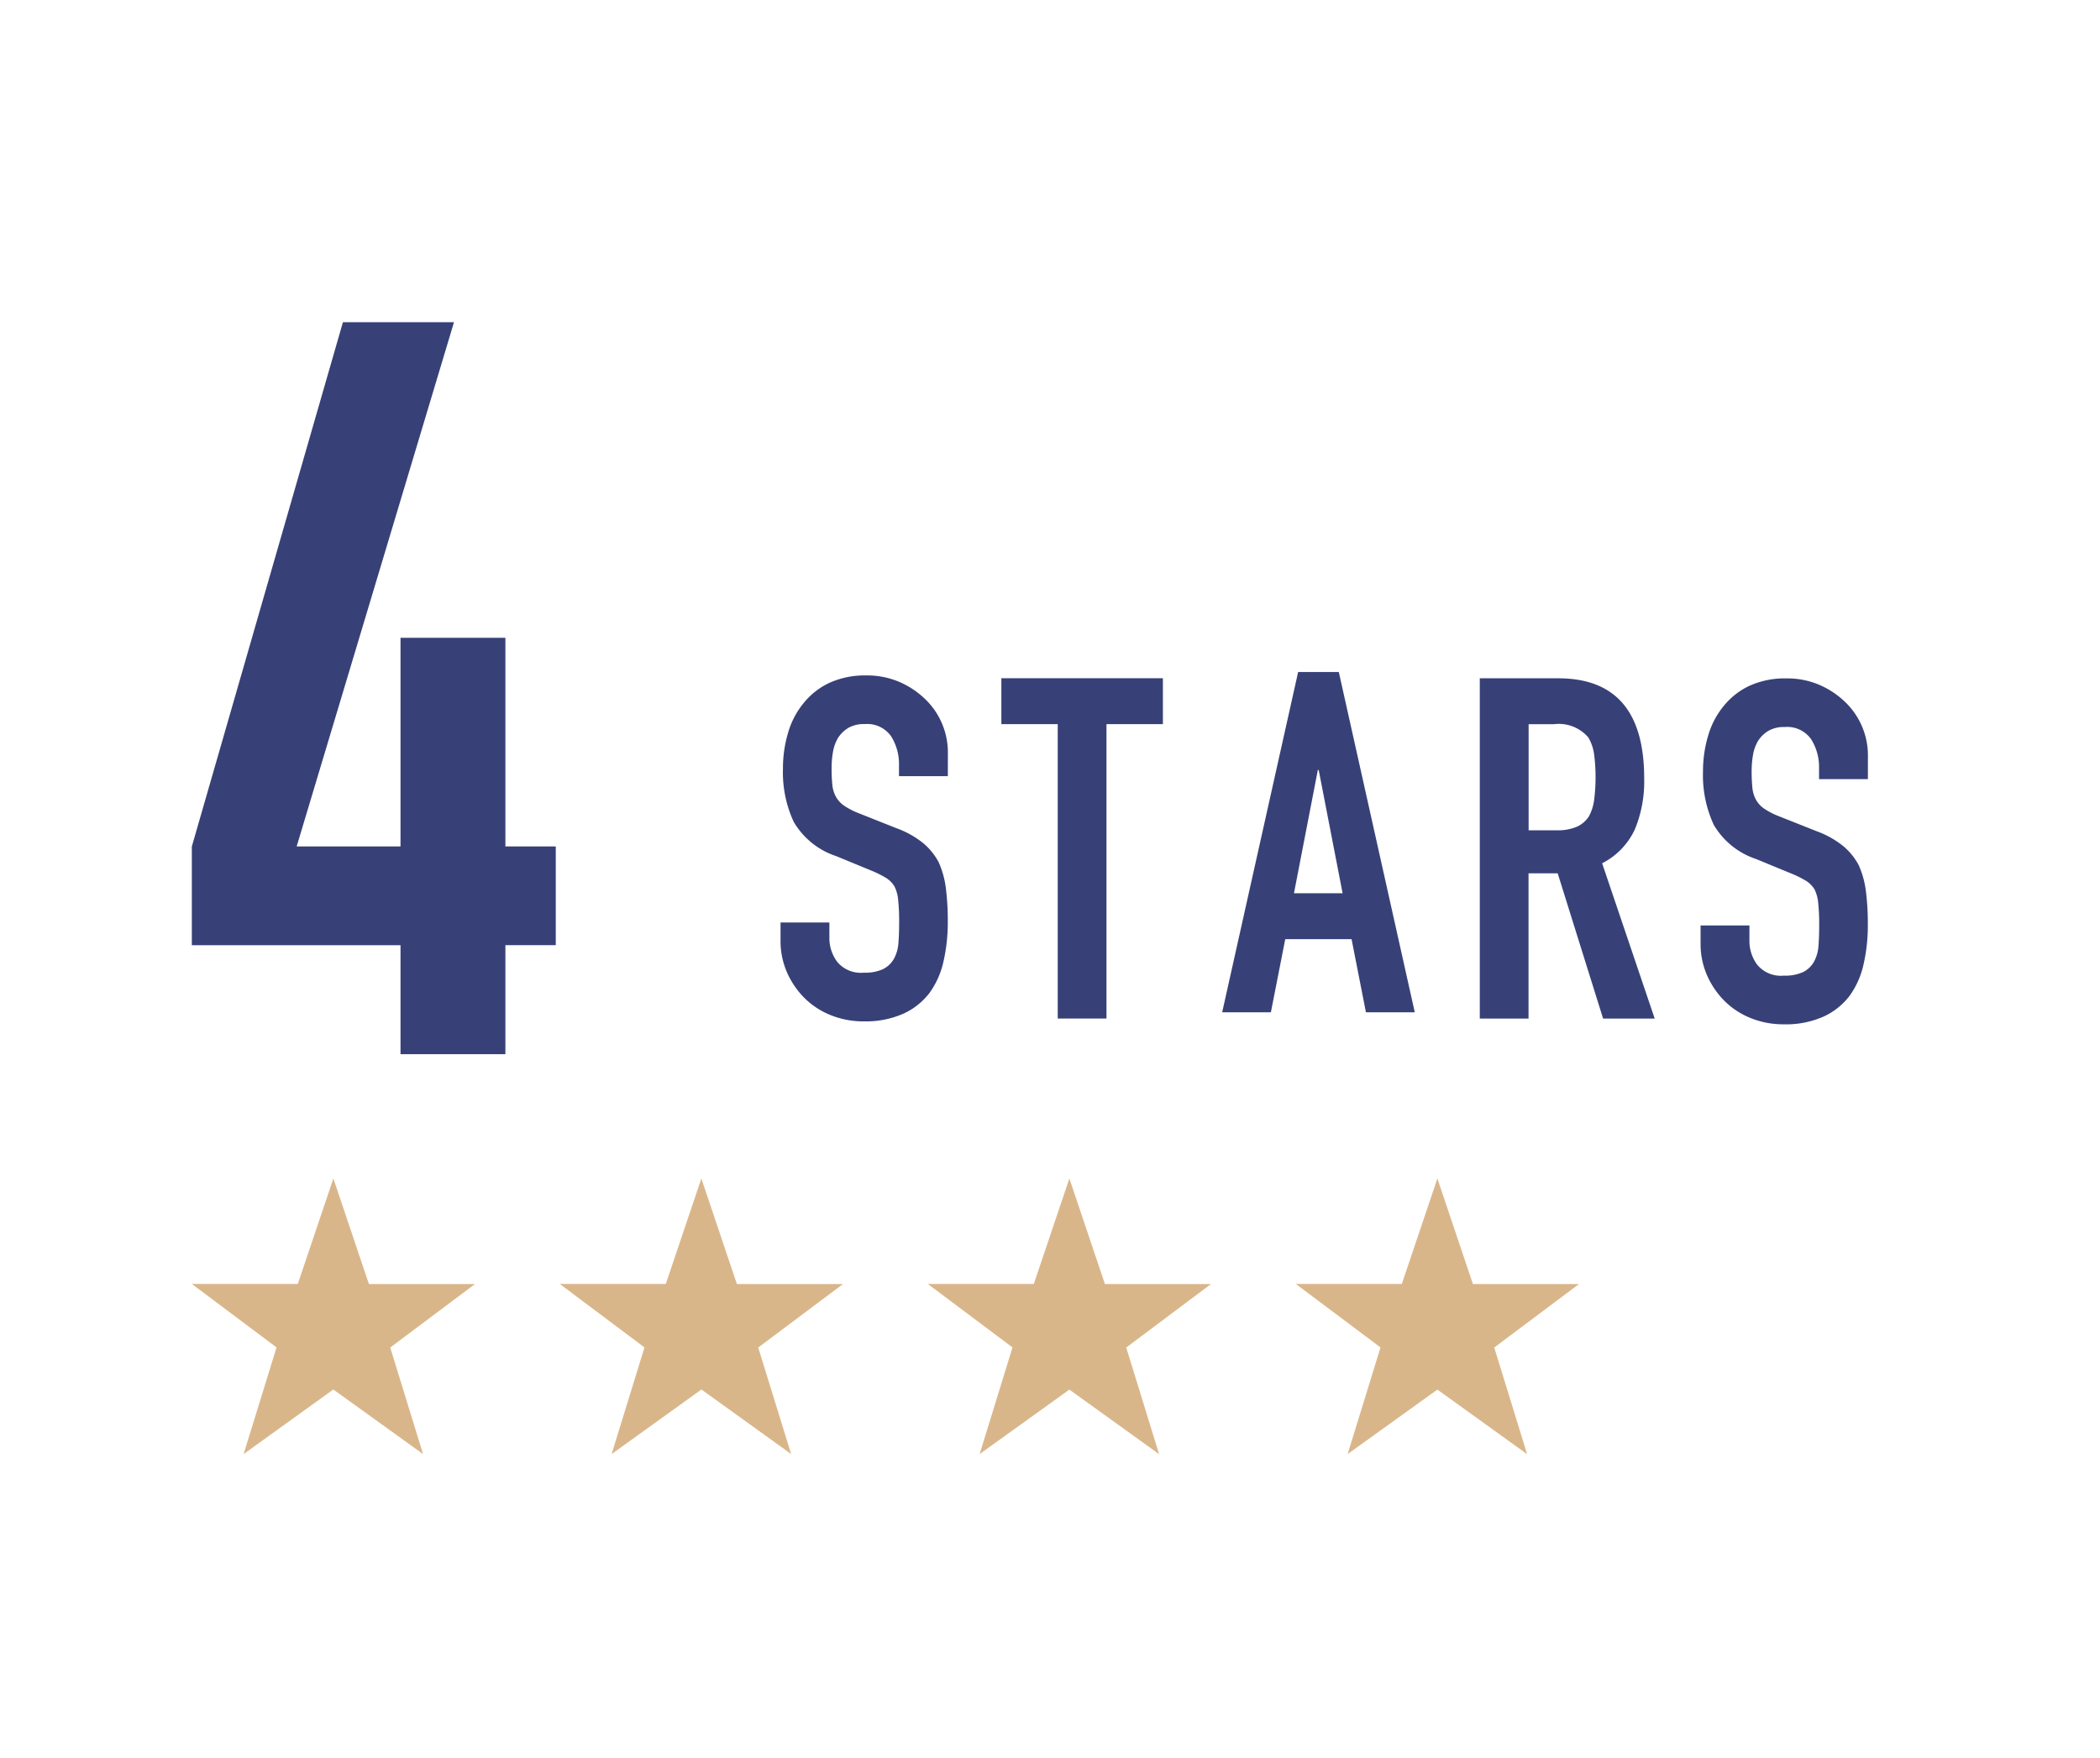 <svg xmlns="http://www.w3.org/2000/svg" width="86" height="72" viewBox="0 0 86 72">
  <rect x="0" y="0" width="86" height="72" fill="#808080" stroke="none"/>
  <g id="グループ_7704" data-name="グループ 7704" transform="translate(-8299 2277)">
    <path id="パス_30995" data-name="パス 30995" d="M0,0H85.5V72H0Z" transform="translate(8299 -2277)" fill="#374177"/>
    <rect id="長方形_5108" data-name="長方形 5108" width="86" height="72" transform="translate(8299 -2277)" fill="#fff"/>
    <g id="グループ_7707" data-name="グループ 7707" transform="translate(8306.854 -2263.805)">
      <path id="パス_25471" data-name="パス 25471" d="M12.483,37.776h4.343l-3.47,2.6L14.7,44.74l-3.675-2.645L7.351,44.74,8.7,40.372l-3.469-2.6H9.571l1.456-4.319Z" transform="translate(-5.229 1.617)" fill="#d9b68a"/>
      <path id="パス_25472" data-name="パス 25472" d="M24.978,37.776h4.343l-3.47,2.6L27.2,44.74l-3.675-2.645L19.847,44.74l1.346-4.368-3.469-2.6h4.342l1.456-4.319Z" transform="translate(-2.654 1.617)" fill="#d9b68a"/>
      <path id="パス_25473" data-name="パス 25473" d="M37.473,37.776h4.343l-3.47,2.6,1.346,4.368-3.675-2.645L32.342,44.74l1.346-4.368-3.469-2.6h4.342l1.456-4.319Z" transform="translate(-0.078 1.617)" fill="#d9b68a"/>
      <path id="パス_25474" data-name="パス 25474" d="M49.968,37.776h4.343l-3.47,2.6,1.346,4.368-3.675-2.645L44.837,44.74l1.346-4.368-3.469-2.6h4.342l1.456-4.319Z" transform="translate(2.498 1.617)" fill="#d9b68a"/>
      <g id="グループ_11510" data-name="グループ 11510">
        <path id="パス_25466" data-name="パス 25466" d="M31.335,22.273h-2v-.45a2.128,2.128,0,0,0-.323-1.184,1.194,1.194,0,0,0-1.086-.5,1.264,1.264,0,0,0-.666.156,1.307,1.307,0,0,0-.41.392,1.641,1.641,0,0,0-.216.577,3.837,3.837,0,0,0-.059.675,6.5,6.5,0,0,0,.03.685,1.266,1.266,0,0,0,.147.49,1.08,1.08,0,0,0,.343.372,3.085,3.085,0,0,0,.617.314l1.526.606a3.808,3.808,0,0,1,1.077.6,2.615,2.615,0,0,1,.646.793,3.723,3.723,0,0,1,.294,1.068,10.5,10.5,0,0,1,.078,1.359,7.165,7.165,0,0,1-.176,1.636,3.466,3.466,0,0,1-.568,1.281A2.8,2.8,0,0,1,29.514,32a3.8,3.8,0,0,1-1.625.314,3.562,3.562,0,0,1-1.35-.254,3.224,3.224,0,0,1-1.077-.705,3.431,3.431,0,0,1-.713-1.047,3.187,3.187,0,0,1-.265-1.3v-.744h2v.626a1.628,1.628,0,0,0,.323.989,1.255,1.255,0,0,0,1.085.441,1.759,1.759,0,0,0,.794-.147,1.058,1.058,0,0,0,.441-.421,1.553,1.553,0,0,0,.185-.655q.03-.383.029-.851a8.233,8.233,0,0,0-.04-.9,1.519,1.519,0,0,0-.156-.568,1.1,1.1,0,0,0-.361-.352,4.48,4.48,0,0,0-.6-.294l-1.428-.588a3.159,3.159,0,0,1-1.732-1.4,4.819,4.819,0,0,1-.441-2.183,5.072,5.072,0,0,1,.216-1.487,3.377,3.377,0,0,1,.646-1.214,2.964,2.964,0,0,1,1.047-.813,3.507,3.507,0,0,1,1.518-.3,3.329,3.329,0,0,1,1.36.274,3.535,3.535,0,0,1,1.067.724,3.03,3.03,0,0,1,.9,2.154Z" transform="translate(-0.373 -3.679)" fill="#374177"/>
        <path id="パス_25467" data-name="パス 25467" d="M36.88,32.181V20.124H34.571v-1.88h6.615v1.88h-2.31V32.181Z" transform="translate(-1.417 -3.662)" fill="#374177"/>
        <path id="パス_25468" data-name="パス 25468" d="M43.282,32.18l3.111-13.936h1.665L51.169,32.18h-2l-.588-2.995H45.865l-.588,2.995Zm4.932-4.874-.979-5.05H47.2l-.978,5.05Z" transform="translate(-1.085 -3.917)" fill="#374177"/>
        <path id="パス_25469" data-name="パス 25469" d="M54.517,32.18V18.244h3.209q3.523,0,3.523,4.091a5.139,5.139,0,0,1-.381,2.095,2.956,2.956,0,0,1-1.341,1.39L61.68,32.18H59.567l-1.86-5.95H56.513v5.95Zm2-12.057v4.346h1.135a2.008,2.008,0,0,0,.842-.147,1.153,1.153,0,0,0,.49-.421,1.939,1.939,0,0,0,.216-.676,7.443,7.443,0,0,0,0-1.859,1.868,1.868,0,0,0-.235-.695,1.59,1.59,0,0,0-1.409-.548Z" transform="translate(-1.77 -3.659)" fill="#374177"/>
        <path id="パス_25470" data-name="パス 25470" d="M71.668,22.273h-2v-.45a2.128,2.128,0,0,0-.323-1.184,1.194,1.194,0,0,0-1.086-.5,1.264,1.264,0,0,0-.666.156,1.307,1.307,0,0,0-.41.392,1.64,1.64,0,0,0-.216.577,3.835,3.835,0,0,0-.059.675,6.5,6.5,0,0,0,.03.685,1.266,1.266,0,0,0,.147.49,1.08,1.08,0,0,0,.343.372,3.085,3.085,0,0,0,.617.314l1.526.606a3.808,3.808,0,0,1,1.077.6,2.615,2.615,0,0,1,.646.793,3.723,3.723,0,0,1,.294,1.068,10.494,10.494,0,0,1,.078,1.359,7.164,7.164,0,0,1-.176,1.636,3.466,3.466,0,0,1-.568,1.281A2.8,2.8,0,0,1,69.847,32a3.8,3.8,0,0,1-1.625.314,3.562,3.562,0,0,1-1.35-.254,3.224,3.224,0,0,1-1.077-.705,3.431,3.431,0,0,1-.713-1.047,3.186,3.186,0,0,1-.265-1.3v-.744h2v.626a1.628,1.628,0,0,0,.323.989,1.255,1.255,0,0,0,1.085.441,1.759,1.759,0,0,0,.794-.147,1.058,1.058,0,0,0,.441-.421,1.553,1.553,0,0,0,.185-.655q.03-.383.029-.851a8.234,8.234,0,0,0-.04-.9,1.519,1.519,0,0,0-.156-.568,1.1,1.1,0,0,0-.361-.352,4.479,4.479,0,0,0-.6-.294l-1.428-.588a3.159,3.159,0,0,1-1.732-1.4,4.819,4.819,0,0,1-.441-2.183,5.072,5.072,0,0,1,.216-1.487,3.377,3.377,0,0,1,.646-1.214,2.964,2.964,0,0,1,1.047-.813,3.507,3.507,0,0,1,1.518-.3,3.329,3.329,0,0,1,1.36.274,3.535,3.535,0,0,1,1.067.724,3.03,3.03,0,0,1,.9,2.154Z" transform="translate(-3.028 -3.558)" fill="#374177"/>
        <path id="パス_25498" data-name="パス 25498" d="M13.326,128v-4.463H4.78v-4.043L10.968,98.02h4.548L9.073,119.492h4.253v-8.546h4.295v8.546h2.063v4.043H17.621V128Z" transform="translate(-4.778 -98.02)" fill="#374177"/>
      </g>
    </g>
  </g>
</svg>
